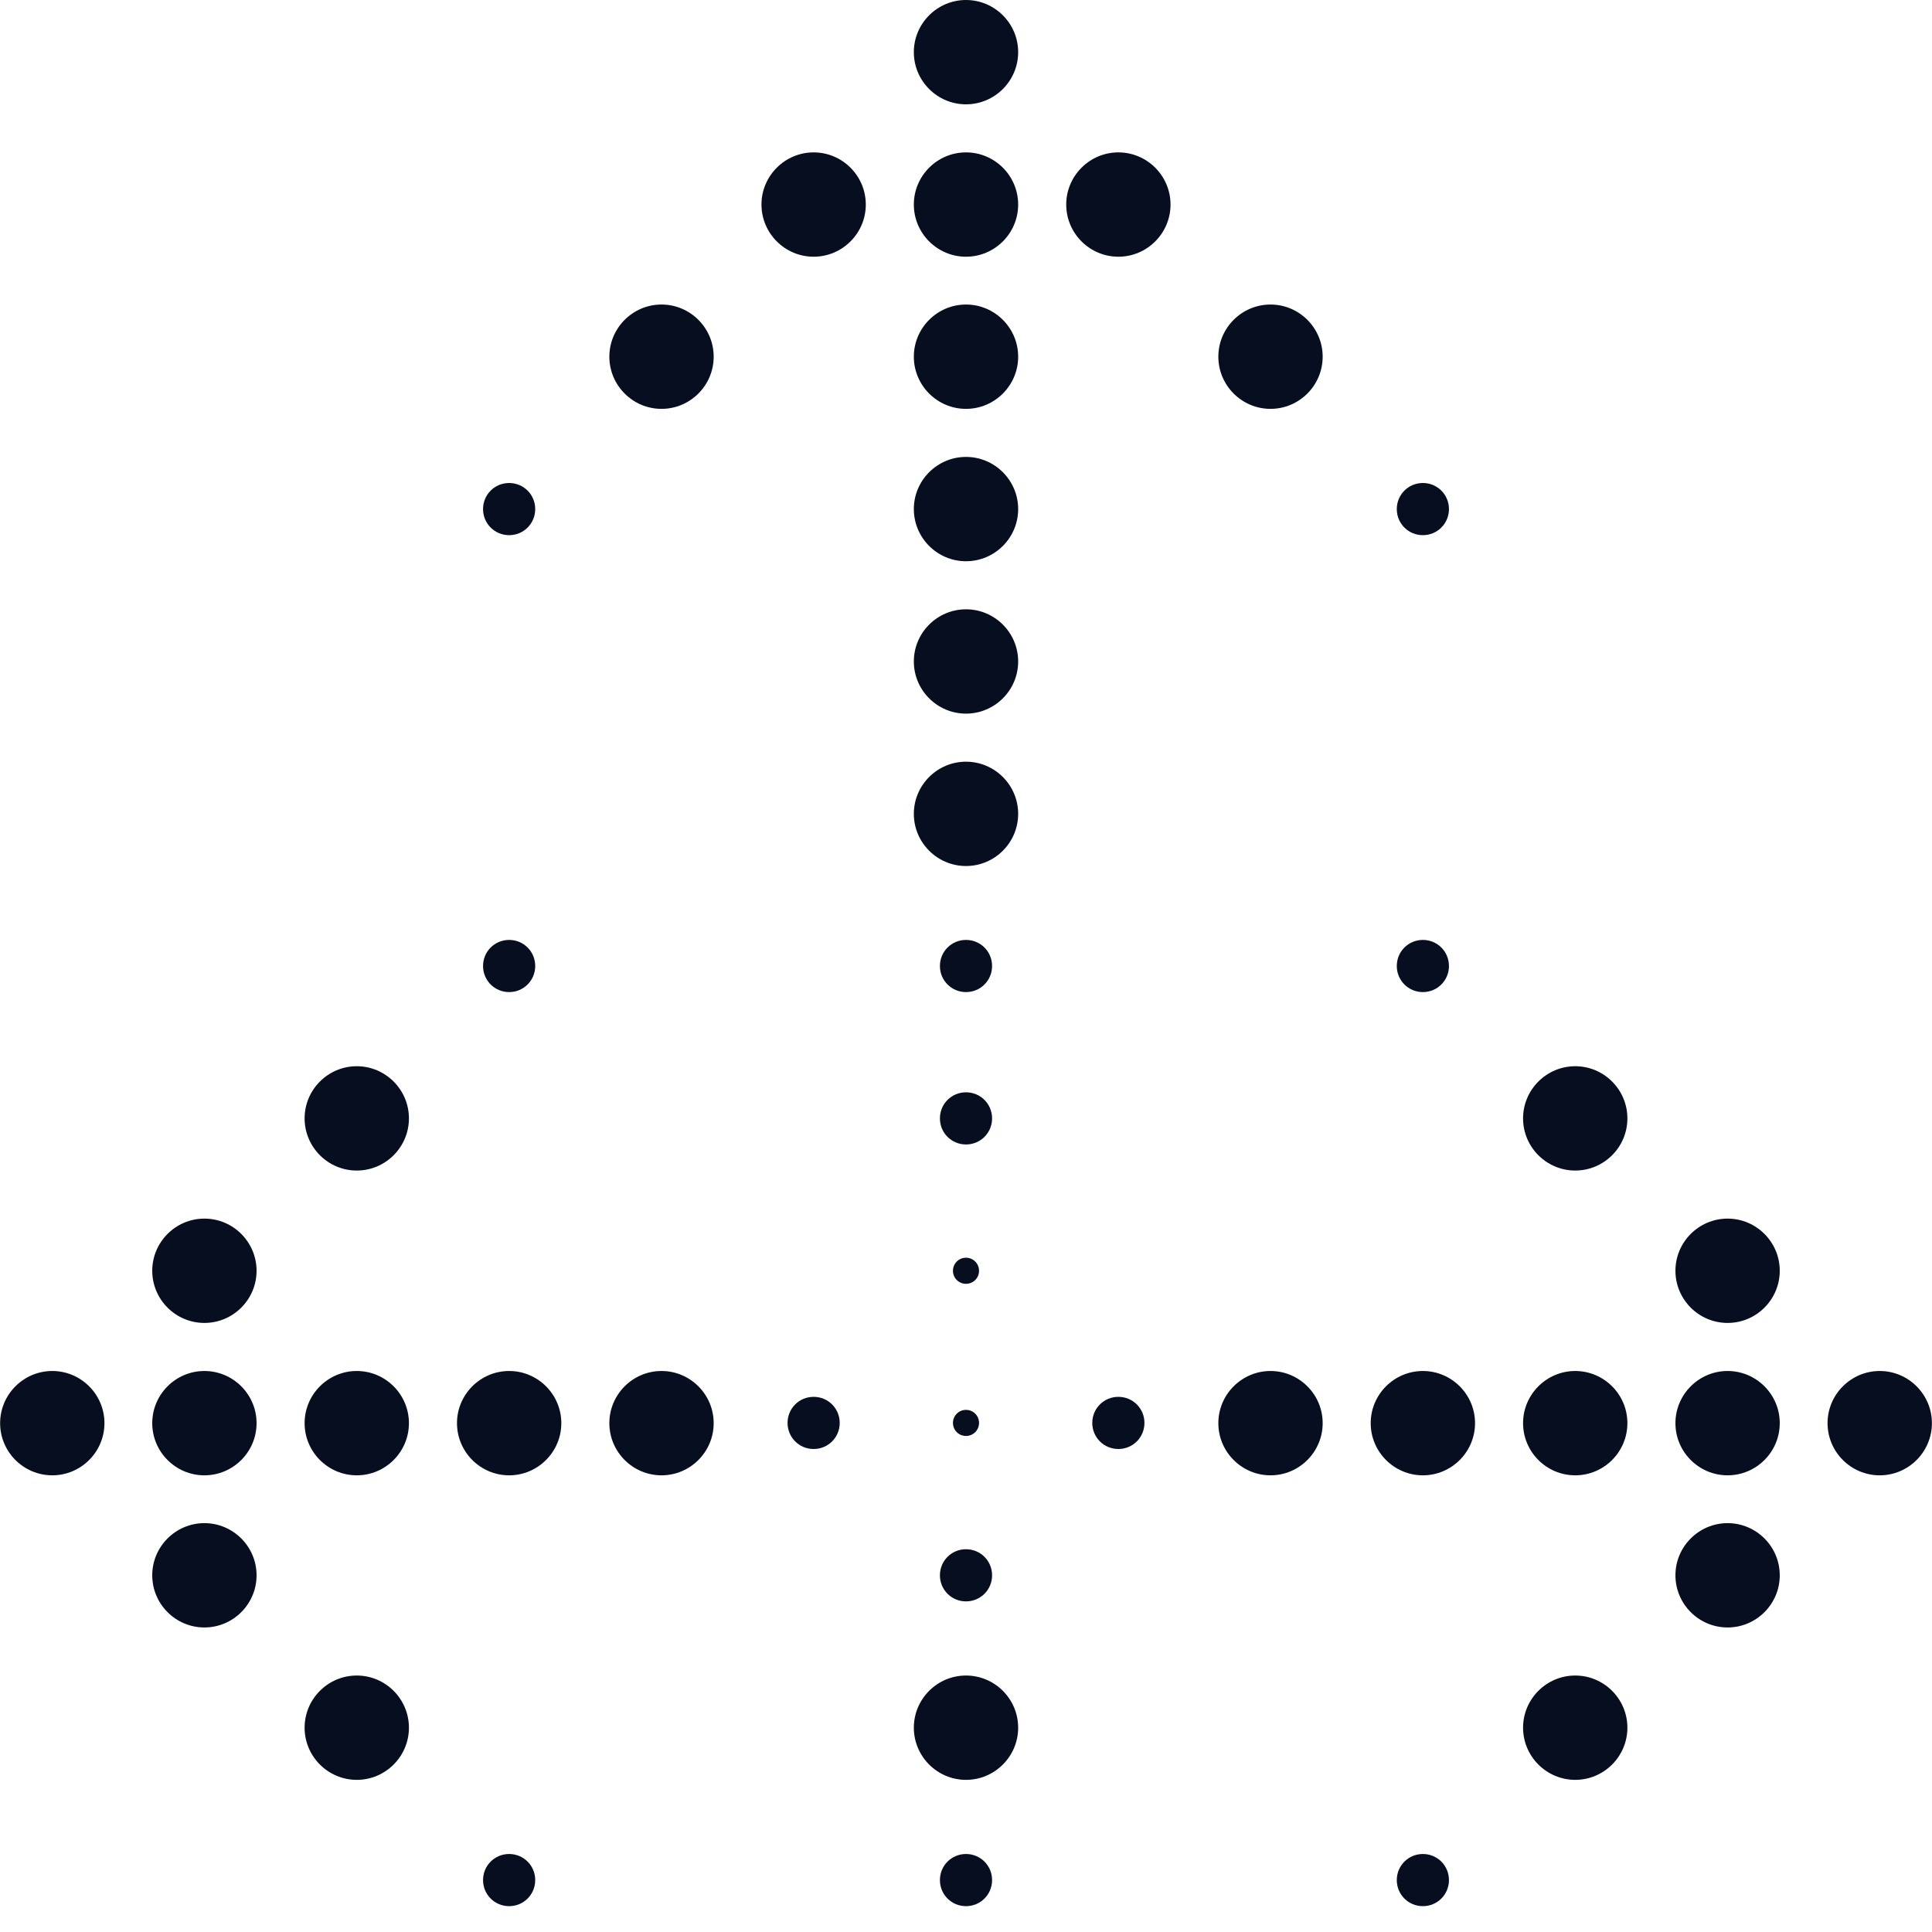 <svg xmlns="http://www.w3.org/2000/svg" width="80" height="80" viewBox="0 0 80 80" fill="none"><path d="M40 0C38.81 0 37.84 0.97 37.84 2.16C37.84 3.35 38.81 4.32 40 4.32C41.19 4.32 42.16 3.35 42.16 2.16C42.16 0.97 41.19 0 40 0Z" fill="#070E20"></path><path d="M33.691 6.31C32.501 6.31 31.531 7.28 31.531 8.47C31.531 9.66 32.501 10.63 33.691 10.63C34.881 10.63 35.851 9.66 35.851 8.47C35.851 7.28 34.881 6.31 33.691 6.31Z" fill="#070E20"></path><path d="M40 6.31C38.81 6.31 37.84 7.28 37.84 8.47C37.84 9.66 38.81 10.63 40 10.63C41.19 10.63 42.16 9.66 42.16 8.47C42.16 7.28 41.19 6.31 40 6.31Z" fill="#070E20"></path><path d="M46.309 6.31C45.12 6.31 44.15 7.28 44.15 8.47C44.15 9.66 45.12 10.63 46.309 10.63C47.499 10.63 48.469 9.66 48.469 8.47C48.469 7.28 47.499 6.31 46.309 6.31Z" fill="#070E20"></path><path d="M27.392 12.61C26.202 12.61 25.232 13.58 25.232 14.77C25.232 15.96 26.202 16.93 27.392 16.93C28.582 16.93 29.552 15.96 29.552 14.77C29.552 13.58 28.582 12.61 27.392 12.61Z" fill="#070E20"></path><path d="M40 12.61C38.81 12.61 37.84 13.58 37.84 14.77C37.84 15.96 38.81 16.93 40 16.93C41.19 16.93 42.16 15.96 42.16 14.77C42.16 13.58 41.19 12.61 40 12.61Z" fill="#070E20"></path><path d="M52.609 12.61C51.419 12.61 50.449 13.58 50.449 14.77C50.449 15.96 51.419 16.93 52.609 16.93C53.799 16.93 54.769 15.96 54.769 14.77C54.769 13.58 53.799 12.61 52.609 12.61Z" fill="#070E20"></path><path d="M21.082 20C20.482 20 20.002 20.48 20.002 21.08C20.002 21.68 20.482 22.16 21.082 22.16C21.682 22.16 22.162 21.68 22.162 21.08C22.162 20.48 21.682 20 21.082 20Z" fill="#070E20"></path><path d="M40 18.92C38.81 18.92 37.84 19.89 37.84 21.08C37.84 22.27 38.81 23.24 40 23.24C41.19 23.24 42.16 22.27 42.16 21.08C42.16 19.89 41.19 18.92 40 18.92Z" fill="#070E20"></path><path d="M58.918 20C58.318 20 57.838 20.48 57.838 21.08C57.838 21.68 58.318 22.16 58.918 22.16C59.518 22.16 59.998 21.68 59.998 21.08C59.998 20.48 59.518 20 58.918 20Z" fill="#070E20"></path><path d="M40 25.23C38.81 25.23 37.84 26.2 37.84 27.39C37.84 28.58 38.81 29.55 40 29.55C41.19 29.55 42.16 28.58 42.16 27.39C42.16 26.2 41.19 25.23 40 25.23Z" fill="#070E20"></path><path d="M40 31.54C38.81 31.54 37.84 32.51 37.84 33.7C37.84 34.89 38.81 35.86 40 35.86C41.19 35.86 42.16 34.89 42.16 33.7C42.16 32.51 41.19 31.54 40 31.54Z" fill="#070E20"></path><path d="M21.082 38.92C20.482 38.92 20.002 39.4 20.002 40C20.002 40.6 20.482 41.08 21.082 41.08C21.682 41.08 22.162 40.6 22.162 40C22.162 39.4 21.682 38.92 21.082 38.92Z" fill="#070E20"></path><path d="M40 38.92C39.4 38.92 38.92 39.4 38.92 40C38.92 40.6 39.4 41.08 40 41.08C40.6 41.08 41.08 40.6 41.08 40C41.08 39.4 40.6 38.92 40 38.92Z" fill="#070E20"></path><path d="M58.918 38.92C58.318 38.92 57.838 39.4 57.838 40C57.838 40.6 58.318 41.08 58.918 41.08C59.518 41.08 59.998 40.6 59.998 40C59.998 39.4 59.518 38.92 58.918 38.92Z" fill="#070E20"></path><path d="M14.773 44.15C13.583 44.15 12.613 45.12 12.613 46.31C12.613 47.5 13.583 48.47 14.773 48.47C15.963 48.47 16.933 47.5 16.933 46.31C16.933 45.12 15.963 44.15 14.773 44.15Z" fill="#070E20"></path><path d="M40 45.23C39.4 45.23 38.92 45.71 38.92 46.31C38.92 46.91 39.4 47.39 40 47.39C40.6 47.39 41.08 46.91 41.08 46.31C41.08 45.71 40.6 45.23 40 45.23Z" fill="#070E20"></path><path d="M65.227 44.15C64.037 44.15 63.067 45.12 63.067 46.31C63.067 47.5 64.037 48.47 65.227 48.47C66.417 48.47 67.387 47.5 67.387 46.31C67.387 45.12 66.417 44.15 65.227 44.15Z" fill="#070E20"></path><path d="M8.464 50.46C7.274 50.46 6.304 51.43 6.304 52.62C6.304 53.81 7.274 54.78 8.464 54.78C9.654 54.78 10.624 53.81 10.624 52.62C10.624 51.43 9.654 50.46 8.464 50.46Z" fill="#070E20"></path><path d="M40 52.08C39.7 52.08 39.46 52.32 39.46 52.62C39.46 52.92 39.7 53.16 40 53.16C40.3 53.16 40.54 52.92 40.54 52.62C40.54 52.32 40.3 52.08 40 52.08Z" fill="#070E20"></path><path d="M71.536 50.46C70.346 50.46 69.376 51.43 69.376 52.62C69.376 53.81 70.346 54.78 71.536 54.78C72.726 54.78 73.696 53.81 73.696 52.62C73.696 51.43 72.726 50.46 71.536 50.46Z" fill="#070E20"></path><path d="M2.165 56.77C0.975 56.77 0.005 57.74 0.005 58.93C0.005 60.12 0.975 61.09 2.165 61.09C3.355 61.09 4.325 60.12 4.325 58.93C4.325 57.74 3.355 56.77 2.165 56.77Z" fill="#070E20"></path><path d="M8.464 56.77C7.274 56.77 6.304 57.74 6.304 58.93C6.304 60.12 7.274 61.09 8.464 61.09C9.654 61.09 10.624 60.12 10.624 58.93C10.624 57.74 9.654 56.77 8.464 56.77Z" fill="#070E20"></path><path d="M14.773 56.77C13.583 56.77 12.613 57.74 12.613 58.93C12.613 60.12 13.583 61.09 14.773 61.09C15.963 61.09 16.933 60.12 16.933 58.93C16.933 57.74 15.963 56.77 14.773 56.77Z" fill="#070E20"></path><path d="M21.083 56.77C19.893 56.77 18.923 57.74 18.923 58.93C18.923 60.12 19.893 61.09 21.083 61.09C22.273 61.09 23.243 60.12 23.243 58.93C23.243 57.74 22.273 56.77 21.083 56.77Z" fill="#070E20"></path><path d="M27.392 56.77C26.202 56.77 25.232 57.74 25.232 58.93C25.232 60.12 26.202 61.09 27.392 61.09C28.582 61.09 29.552 60.12 29.552 58.93C29.552 57.74 28.582 56.77 27.392 56.77Z" fill="#070E20"></path><path d="M33.691 57.84C33.091 57.84 32.611 58.32 32.611 58.92C32.611 59.52 33.091 60 33.691 60C34.291 60 34.771 59.52 34.771 58.92C34.771 58.32 34.291 57.84 33.691 57.84Z" fill="#070E20"></path><path d="M40 58.38C39.7 58.38 39.46 58.62 39.46 58.92C39.46 59.22 39.7 59.46 40 59.46C40.3 59.46 40.54 59.22 40.54 58.92C40.54 58.62 40.3 58.38 40 58.38Z" fill="#070E20"></path><path d="M46.309 57.84C45.709 57.84 45.229 58.32 45.229 58.92C45.229 59.52 45.709 60 46.309 60C46.909 60 47.389 59.52 47.389 58.92C47.389 58.32 46.909 57.84 46.309 57.84Z" fill="#070E20"></path><path d="M52.609 56.77C51.419 56.77 50.449 57.74 50.449 58.93C50.449 60.12 51.419 61.09 52.609 61.09C53.799 61.09 54.769 60.12 54.769 58.93C54.769 57.74 53.799 56.77 52.609 56.77Z" fill="#070E20"></path><path d="M58.918 56.77C57.728 56.77 56.758 57.74 56.758 58.93C56.758 60.12 57.728 61.09 58.918 61.09C60.108 61.09 61.078 60.12 61.078 58.93C61.078 57.74 60.108 56.77 58.918 56.77Z" fill="#070E20"></path><path d="M65.227 56.77C64.037 56.77 63.067 57.74 63.067 58.93C63.067 60.12 64.037 61.09 65.227 61.09C66.417 61.09 67.387 60.12 67.387 58.93C67.387 57.74 66.417 56.77 65.227 56.77Z" fill="#070E20"></path><path d="M71.536 56.77C70.346 56.77 69.376 57.74 69.376 58.93C69.376 60.12 70.346 61.09 71.536 61.09C72.726 61.09 73.696 60.12 73.696 58.93C73.696 57.74 72.726 56.77 71.536 56.77Z" fill="#070E20"></path><path d="M77.835 56.77C76.645 56.77 75.675 57.74 75.675 58.93C75.675 60.12 76.645 61.09 77.835 61.09C79.025 61.09 79.996 60.12 79.996 58.93C79.996 57.74 79.025 56.77 77.835 56.77Z" fill="#070E20"></path><path d="M8.464 63.07C7.274 63.07 6.304 64.04 6.304 65.23C6.304 66.42 7.274 67.39 8.464 67.39C9.654 67.39 10.624 66.42 10.624 65.23C10.624 64.04 9.654 63.07 8.464 63.07Z" fill="#070E20"></path><path d="M40 64.15C39.4 64.15 38.92 64.63 38.92 65.23C38.92 65.83 39.4 66.31 40 66.31C40.6 66.31 41.08 65.83 41.08 65.23C41.08 64.63 40.6 64.15 40 64.15Z" fill="#070E20"></path><path d="M71.536 63.07C70.346 63.07 69.376 64.04 69.376 65.23C69.376 66.42 70.346 67.39 71.536 67.39C72.726 67.39 73.696 66.42 73.696 65.23C73.696 64.04 72.726 63.07 71.536 63.07Z" fill="#070E20"></path><path d="M14.773 69.38C13.583 69.38 12.613 70.35 12.613 71.54C12.613 72.73 13.583 73.7 14.773 73.7C15.963 73.7 16.933 72.73 16.933 71.54C16.933 70.35 15.963 69.38 14.773 69.38Z" fill="#070E20"></path><path d="M40 69.38C38.81 69.38 37.84 70.35 37.84 71.54C37.84 72.73 38.81 73.7 40 73.7C41.19 73.7 42.16 72.73 42.16 71.54C42.16 70.35 41.19 69.38 40 69.38Z" fill="#070E20"></path><path d="M65.227 69.38C64.037 69.38 63.067 70.35 63.067 71.54C63.067 72.73 64.037 73.7 65.227 73.7C66.417 73.7 67.387 72.73 67.387 71.54C67.387 70.35 66.417 69.38 65.227 69.38Z" fill="#070E20"></path><path d="M21.082 76.77C20.482 76.77 20.002 77.25 20.002 77.85C20.002 78.45 20.482 78.93 21.082 78.93C21.682 78.93 22.162 78.45 22.162 77.85C22.162 77.25 21.682 76.77 21.082 76.77Z" fill="#070E20"></path><path d="M40 76.77C39.4 76.77 38.92 77.25 38.92 77.85C38.92 78.45 39.4 78.93 40 78.93C40.6 78.93 41.08 78.45 41.08 77.85C41.08 77.25 40.6 76.77 40 76.77Z" fill="#070E20"></path><path d="M58.918 76.77C58.318 76.77 57.838 77.25 57.838 77.85C57.838 78.45 58.318 78.93 58.918 78.93C59.518 78.93 59.998 78.45 59.998 77.85C59.998 77.25 59.518 76.77 58.918 76.77Z" fill="#070E20"></path></svg>
